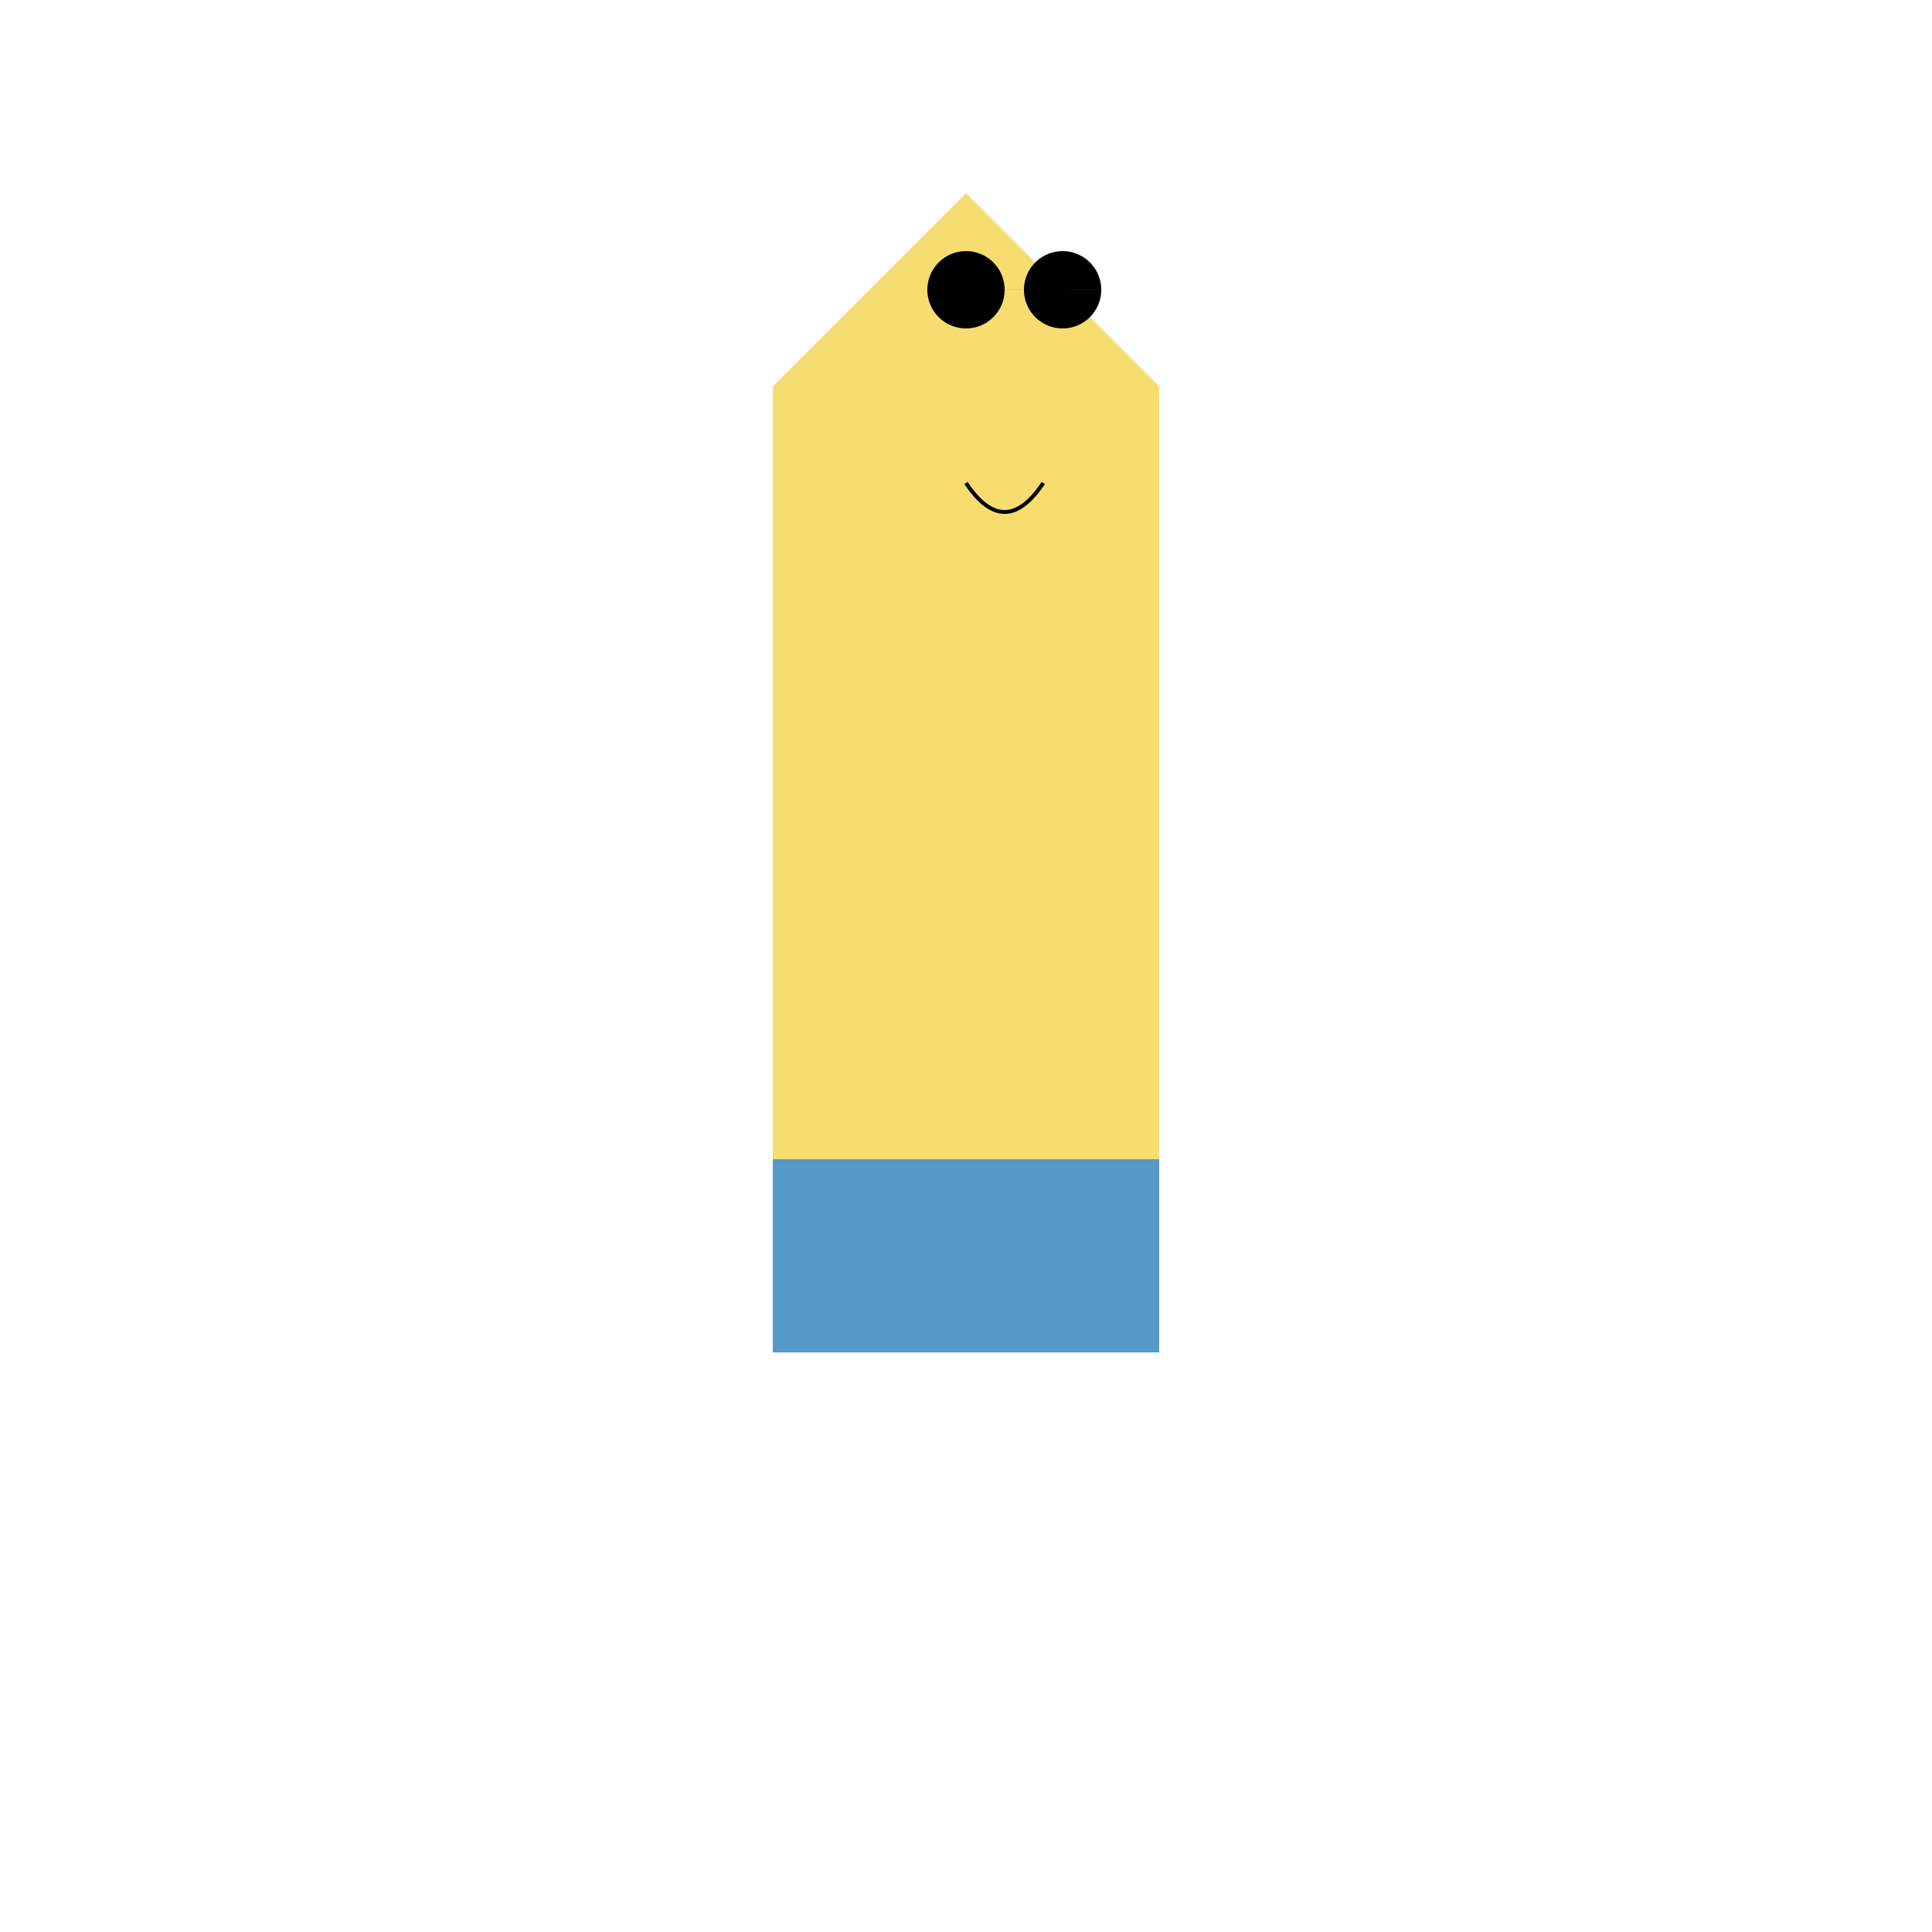 <!--

Generated by DrawGPT.
Free, open source, AI generated images in SVG, PNG, and HTML Canvas format.
https://drawgpt.ai

Created: 2024-02-12T17:14:14.324Z
Link: https://drawgpt.ai/prompt/163111/

-->
<svg xmlns="http://www.w3.org/2000/svg" xmlns:xlink="http://www.w3.org/1999/xlink" width="500" height="500"><defs/><g><rect fill="#F7DC6F" stroke="none" x="200" y="100" width="100" height="200"/><path fill="#F7DC6F" stroke="none" paint-order="stroke fill markers" d=" M 200 100 L 250 50 L 300 100 Z"/><rect fill="#5499C7" stroke="none" x="200" y="300" width="100" height="50"/><path fill="#000" stroke="none" paint-order="stroke fill markers" d=" M 260 75 A 10 10 0 1 1 260 74.99 L 285 75 A 10 10 0 1 1 285 74.99"/><path fill="none" stroke="#000000" paint-order="fill stroke markers" d=" M 250 125 Q 260 140 270 125" stroke-miterlimit="10" stroke-dasharray=""/></g></svg>